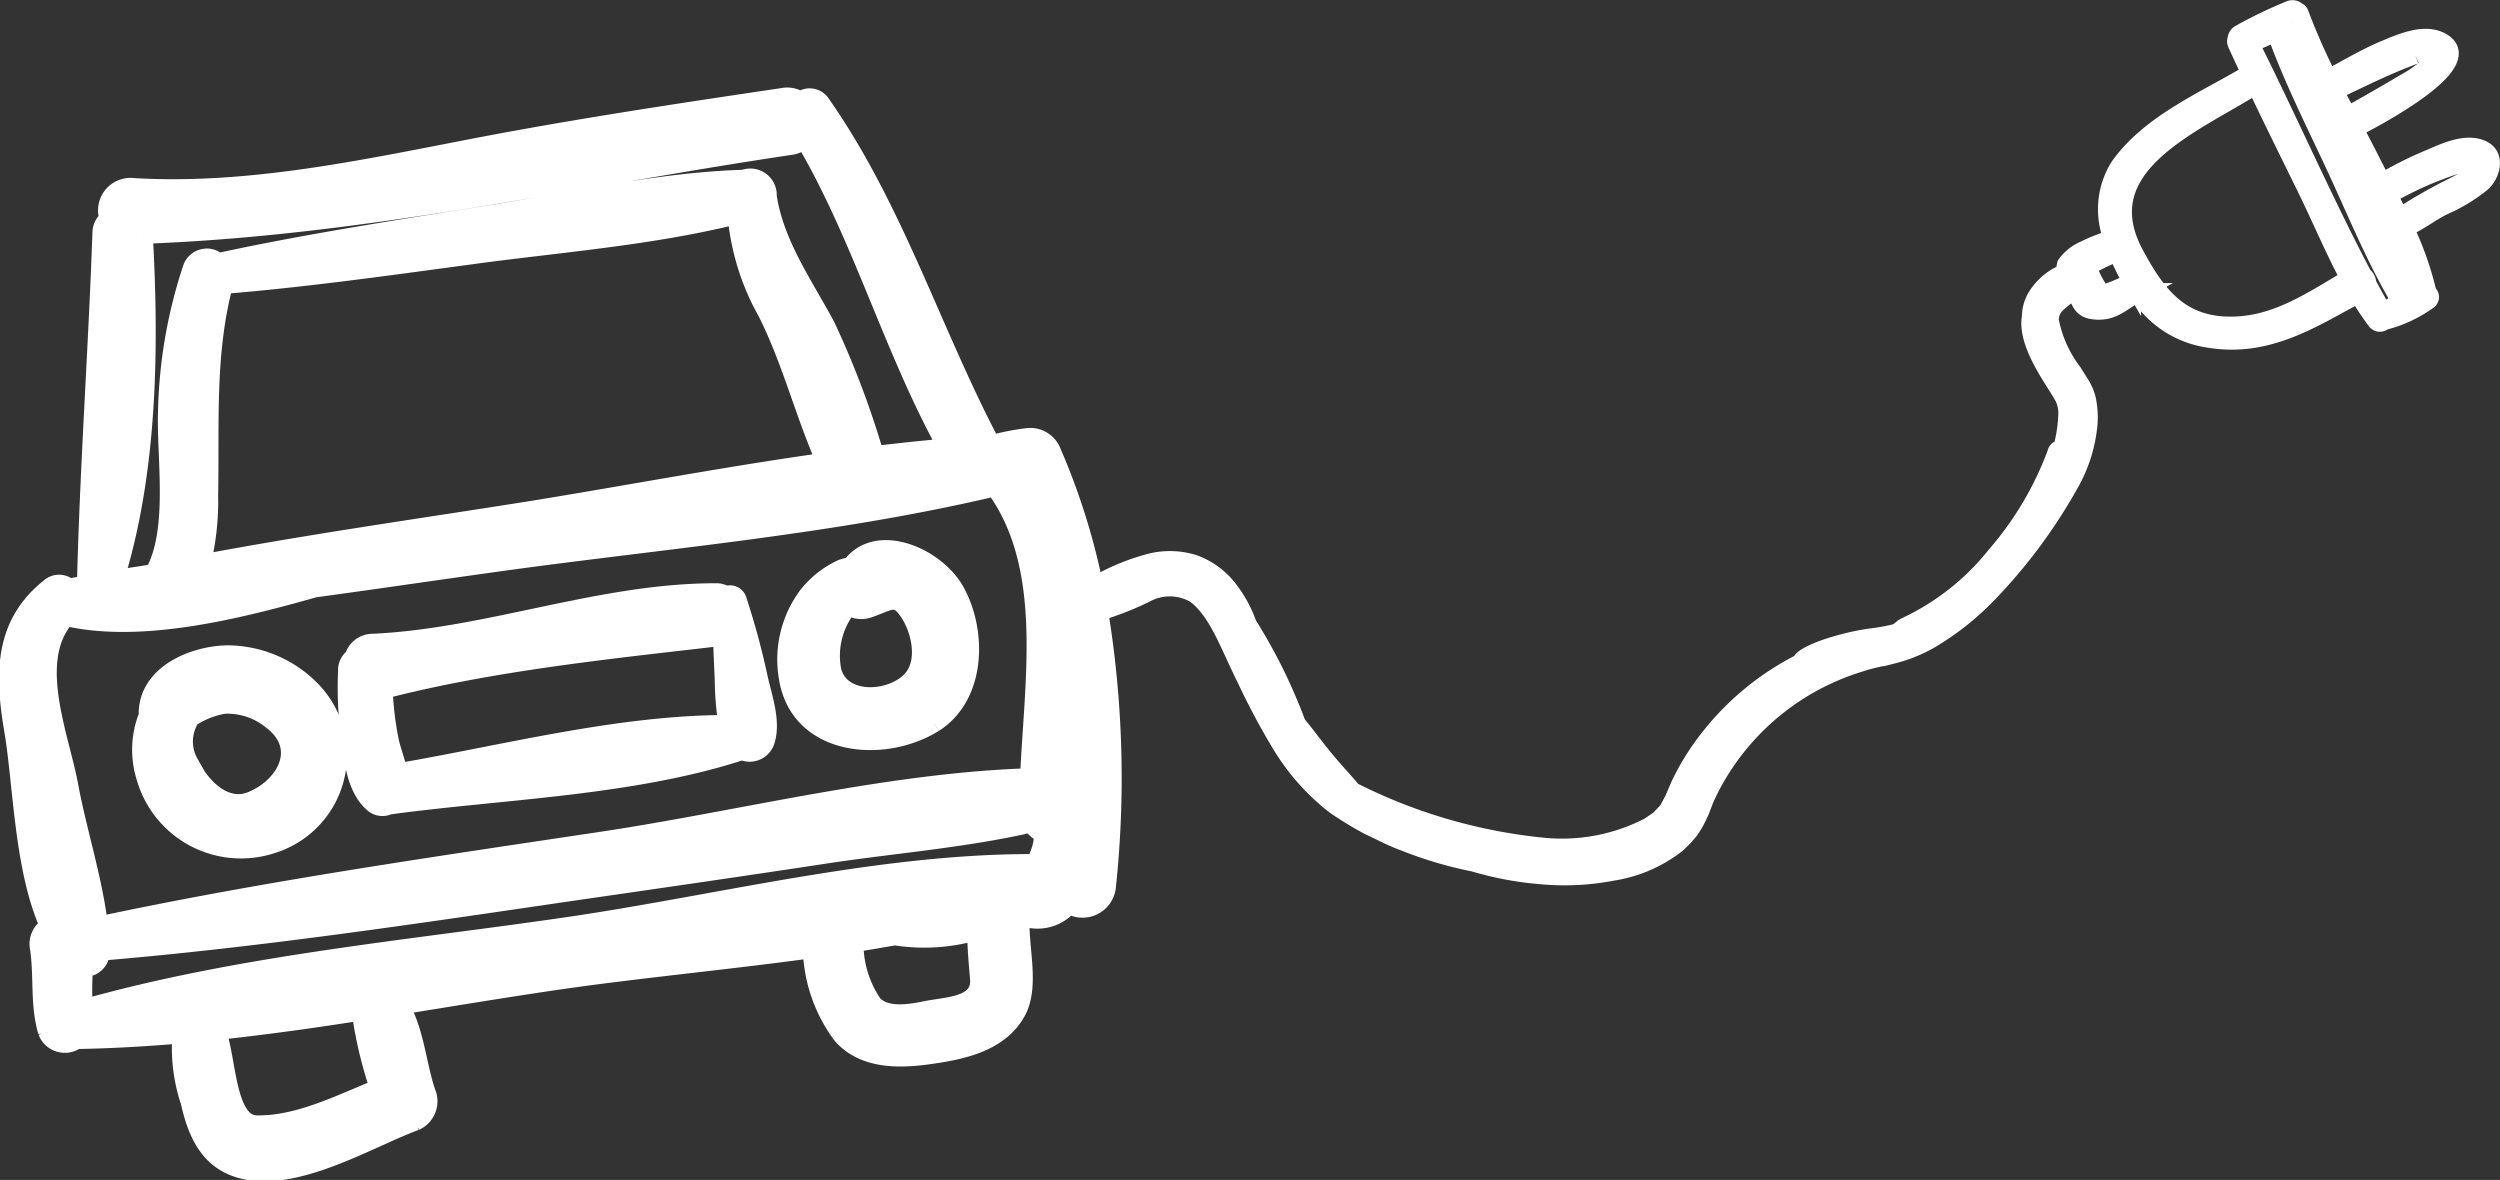 <?xml version="1.0" encoding="UTF-8"?>
<svg xmlns="http://www.w3.org/2000/svg" width="137.066" height="64.692" viewBox="0 0 137.066 64.692">
  <rect x="0" y="0" width="137.066" height="64.692" fill="#333333" stroke="none"/>
  <g id="Gruppe_95" data-name="Gruppe 95" transform="translate(-1034.768 -34.068)">
    <path id="Pfad_225" data-name="Pfad 225" d="M208.475,582.557a8.237,8.237,0,0,0,1.641,4.735c1.169,1.315,3,1.325,4.628,1.112,1.867-.252,4.038-.663,4.985-2.459.737-1.42.075-3.554.187-5.129l.1-.042a1.156,1.156,0,0,1,.142.068,2.244,2.244,0,0,0,2.418-.713,1.337,1.337,0,0,0,2.062-.971,56.542,56.542,0,0,0-.422-15.086,16.778,16.778,0,0,0,2.536-.995,2.78,2.78,0,0,1,2.73.027c1.247.922,1.841,2.747,2.764,4.588a39,39,0,0,0,1.914,3.6,12.243,12.243,0,0,0,2.981,3.38,19.26,19.26,0,0,0,1.906,1.159c.651.3,1.28.64,1.934.872a21.621,21.621,0,0,0,3.784,1.12,17.961,17.961,0,0,0,3.795.7,13.784,13.784,0,0,0,3.8-.2,7.578,7.578,0,0,0,3.515-1.515,6.2,6.2,0,0,0,.7-.736,4.647,4.647,0,0,0,.509-.889,3.114,3.114,0,0,0,.163-.379l.125-.324c.075-.217.185-.418.278-.622a13.738,13.738,0,0,1,8.283-6.986c.591-.2,1.106-.28,1.8-.451a8.06,8.06,0,0,0,1.99-.794,14.956,14.956,0,0,0,3.2-2.515,29.151,29.151,0,0,0,4.583-6.2,8.04,8.04,0,0,0,.908-2.757,4.793,4.793,0,0,0-.04-1.7,2.612,2.612,0,0,0-.164-.49l-.124-.25c-.041-.075-.067-.107-.1-.162l-.371-.591a6.788,6.788,0,0,1-1.284-2.882,1.213,1.213,0,0,1,.321-.825,4.511,4.511,0,0,1,.953-.734.483.483,0,0,1,.052-.2,3.074,3.074,0,0,1,.161.3c.217.5.322.834.875.916,1.089.159,1.556-.45,2.5-.984a5.425,5.425,0,0,0,3.78,2.532c3.2.563,5.59-.974,8.282-2.442a15.857,15.857,0,0,0,.983,1.482.255.255,0,0,0,.393.011,7.075,7.075,0,0,0,2.433-1.122.217.217,0,0,0-.007-.388,17.307,17.307,0,0,0-1.27-3.6c.76-.3,1.416-.853,2.158-1.21A9.119,9.119,0,0,0,300,540.572c.523-.448.826-1.479.049-1.842-.891-.413-2.038.14-2.859.49a21.037,21.037,0,0,0-2.639,1.321c-.143-.274-.283-.545-.422-.821-.358-.713-.73-1.429-1.106-2.138,1.049-.529,7.027-3.663,4.711-4.8-.923-.449-2.17.111-3.023.466-1.076.448-2.07,1.058-3.1,1.594a34.415,34.415,0,0,1-1.569-3.552.212.212,0,0,0-.144-.139.347.347,0,0,0-.4-.074,24.652,24.652,0,0,0-2.727,1.311.333.333,0,0,0-.18.275.317.317,0,0,0,0,.266c.246.542.5,1.084.754,1.627-2.465,1.478-5.5,2.717-7.2,5.127a4.41,4.41,0,0,0-.353,3.946,10.3,10.3,0,0,0-1.607.634,2.387,2.387,0,0,0-.947.774.746.746,0,0,0,0,.424,4.814,4.814,0,0,0-.56.287,3.289,3.289,0,0,0-1.065,1.067,2.127,2.127,0,0,0-.3,1.075c-.2,1.069.547,2.42,1.295,3.59.181.3.395.613.536.894a2.1,2.1,0,0,1,.162.936,8.287,8.287,0,0,1-.31,1.914c-.115-.024-.237-.1-.308.2a18.237,18.237,0,0,1-3.3,5.554,13.746,13.746,0,0,1-4.995,3.925c-.124.057-.307.28-.48.332a10.509,10.509,0,0,1-1.467.264,13.39,13.39,0,0,0-1.8.4c-1.151.325-2.027.791-1.883.938l-.134.072a14.925,14.925,0,0,0-4.881,3.993,13.44,13.44,0,0,0-1.7,2.71c-.107.252-.216.506-.325.761l-.306.57c-.127.172-.3.318-.444.488-.173.147-.387.266-.578.408a10.4,10.4,0,0,1-5.717,1.134,29.576,29.576,0,0,1-10.586-3.069c-.315-.409-.942-1.055-1.527-1.768s-1.141-1.48-1.509-1.912a29.335,29.335,0,0,0-2.691-5.453,6.8,6.8,0,0,0-1.031-1.9,4.2,4.2,0,0,0-1.949-1.431,4.388,4.388,0,0,0-2.538-.01,12.124,12.124,0,0,0-2.22.866,2.368,2.368,0,0,0-.542,1.08,36.971,36.971,0,0,0-2.482-8.137,1.277,1.277,0,0,0-1.34-.731,13.811,13.811,0,0,0-1.952.388c-3.245-6.162-5.3-12.917-9.314-18.653a.758.758,0,0,0-1.15-.175,1.231,1.231,0,0,0-.936-.216c-5.728.851-11.447,1.707-17.138,2.809-6.044,1.171-12.311,2.509-18.5,2.135a1.283,1.283,0,0,0-1.355,1.733.976.976,0,0,0-.392.758c-.224,6.429-.694,12.875-.849,19.292-.31.064-.63.111-.939.185a.777.777,0,0,0-1.072-.01c-2.574,2.048-2.485,4.86-1.969,7.866.493,2.955.539,7.564,1.951,10.692a1.123,1.123,0,0,0-.552,1.18c.239,1.55,0,3.065.443,4.594a1.042,1.042,0,0,0,1.6.462c1.928-.03,3.849-.146,5.773-.308a9.245,9.245,0,0,0,.451,3.7c.323,1.45.871,2.882,2.293,3.513,2.985,1.311,7.36-1.437,10.073-2.434a1.215,1.215,0,0,0,.615-1.587c-.509-1.457-.619-3.4-1.469-4.769,2.692-.427,5.379-.878,8.039-1.273,4.713-.708,9.67-1.152,14.566-1.825m90.62-43.141c.159-.044.818-.252.888-.03.181.57-1.059,1.128-1.415,1.321a29.345,29.345,0,0,0-3.054,1.737c-.205-.413-.408-.816-.614-1.224a19.049,19.049,0,0,1,4.2-1.8m-2.734-5.886a2.209,2.209,0,0,1,1.16-.162c.637.165-1.174,1.379-1.293,1.451-1.181.691-2.376,1.4-3.578,2.053-.238-.453-.48-.912-.714-1.373,1.47-.691,2.891-1.413,4.425-1.969m-6.723-1.72a39.057,39.057,0,0,0,3.208,7.043c1.295,2.429,3.1,5.155,3.835,7.844-.2.073-.4.145-.609.223a.69.69,0,0,0-.017-.094c-.884-2.429-2.19-4.758-3.3-7.091-1.211-2.54-2.369-5.155-3.827-7.562.239-.117.473-.241.707-.363m-2.323,1.1c.481-.194.952-.409,1.41-.635.87,2.427,2.042,4.761,3.132,7.09,1.2,2.551,2.278,5.266,3.723,7.682.01.023.026.028.039.048a4,4,0,0,0-1.013.572q-.441-.789-.872-1.593a.513.513,0,0,0-.224-.433c-2.194-4.165-4.091-8.531-6.2-12.731m.327,2.267c.909,1.916,1.854,3.817,2.788,5.722.786,1.607,1.494,3.3,2.351,4.9-2.085,1.2-4.006,2.583-6.535,2.583-2.781,0-4.053-1.7-5.242-3.909-2.647-4.894,3.285-7.166,6.638-9.3m-9.077,9.884a9.8,9.8,0,0,1,1.488-.7c.067.157.134.307.2.463.187.4.381.785.589,1.15a7.988,7.988,0,0,1-1.606.677c-.086.026-1.012-1.4-.672-1.595M214.816,585.9c-.9.179-2.28.454-2.988-.317a5.858,5.858,0,0,1-1.027-3.347c.744-.119,1.486-.247,2.222-.374a10.152,10.152,0,0,0,4.464-.281c0,.859.077,1.7.151,2.564.156,1.527-1.625,1.525-2.822,1.755M171.833,543.4c11.963-.436,23.655-3.111,35.475-4.873a1.206,1.206,0,0,0,.742-.376c3.171,5.376,4.821,11.481,7.834,16.924-1.322.107-2.637.259-3.96.409a49.082,49.082,0,0,0-2.681-7.085c-1.224-2.28-2.811-4.5-3.2-7.107a.949.949,0,0,0-1.292-.952c-4.577.14-9.221,1.192-13.737,1.915-5.053.811-10.1,1.57-15.106,2.658a.865.865,0,0,0-1.436.353,26.648,26.648,0,0,0-1.35,7.8c-.09,2.547.59,6.53-.719,8.883-.2.039-.4.069-.6.107l-1.543.23c1.84-5.932,1.921-12.729,1.574-18.887m37.382,12.451c-5.415.76-10.823,1.792-16.187,2.66-5.978.949-12.034,1.8-18.023,2.93a14.207,14.207,0,0,0,.412-3.727c.077-3.9-.193-7.757.809-11.564,4.471-.371,8.9-.992,13.341-1.591,4.852-.674,10-1.04,14.78-2.236a13.194,13.194,0,0,0,1.66,5.342c1.32,2.63,2.032,5.518,3.208,8.186m-41.461,17.79c-.488-2.7-2.3-6.9-.172-9.283,4.155.96,9.514-.41,13.637-1.571,3.491-.475,6.973-.991,10.446-1.471,8.733-1.2,17.733-1.966,26.322-3.949a1.168,1.168,0,0,0,.449-.2c3.266,4.351,2.177,10.678,1.947,15.989-7.713.25-15.81,2.328-23.339,3.463-9.253,1.391-18.516,2.713-27.668,4.664-.3-2.534-1.17-5.194-1.622-7.643m10.263,18.547c-1.671-.044-1.582-3.563-2.178-5.132,2.64-.285,5.271-.649,7.9-1.066a22.449,22.449,0,0,0,.994,4.2c-2.156.869-4.41,2.036-6.718,2m-9.473-6.362a17.135,17.135,0,0,1,.014-2.232.874.874,0,0,0,.921-.89c8.785-.736,17.507-2.059,26.219-3.333,4.561-.659,9.106-1.316,13.653-2.008,3.673-.553,7.517-.849,11.174-1.693a1.165,1.165,0,0,0,.624.562,2.811,2.811,0,0,1-.158.964,2.47,2.47,0,0,1-.309.665c-8.411-.037-17.191,2.213-25.477,3.435-8.825,1.292-18.04,2.1-26.661,4.53" transform="translate(870.81 -496.466)" fill="#fff" stroke="#fff" stroke-width="1"></path>
    <path id="Pfad_226" data-name="Pfad 226" d="M171.95,573.2a5.443,5.443,0,0,0,6.907,3.632,5.119,5.119,0,0,0,2.255-8.384,6.486,6.486,0,0,0-4.632-2.032c-1.85.008-4.323,1.021-4.416,3.125a1.5,1.5,0,0,0,.011.2,5.036,5.036,0,0,0-.125,3.457m2.467-3.308a4.731,4.731,0,0,1,1.833-.723,3.844,3.844,0,0,1,2.619.877c1.907,1.453.8,3.575-1.087,4.369-1.515.65-2.877-.813-3.439-2.049a2.391,2.391,0,0,1,.074-2.474" transform="translate(870.81 -496.466)" fill="#fff" stroke="#fff" stroke-width="1"></path>
    <path id="Pfad_227" data-name="Pfad 227" d="M215.167,570.183c2.363-1.512,2.4-5.033,1.167-7.243-1.07-1.9-4.3-3.3-5.72-1.364a2.948,2.948,0,0,0-.5.127,5.153,5.153,0,0,0-1.834,1.423,5.859,5.859,0,0,0-1.123,4.551c.605,3.843,5.259,4.224,8.006,2.506m-4.684-6.435a1.2,1.2,0,0,0,1.08.167c1.223-.412,1.558-.9,2.317.33.6,1.018.929,2.688,0,3.623-1.141,1.144-3.806,1.272-4.288-.552a4.315,4.315,0,0,1,.9-3.568" transform="translate(870.81 -496.466)" fill="#fff" stroke="#fff" stroke-width="1"></path>
    <path id="Pfad_228" data-name="Pfad 228" d="M184.432,574.592a.761.761,0,0,0,.838.1h.009c6.268-.852,13.321-1.011,19.37-2.99a.923.923,0,0,0,1.259-.47c.417-1.125-.173-2.6-.4-3.739a41.955,41.955,0,0,0-1.12-4.086.435.435,0,0,0-.618-.227.936.936,0,0,0-.477-.168c-6.371-.03-12.571,2.485-18.907,2.77a1.07,1.07,0,0,0-1.033.791.84.84,0,0,0-.359.691,21.817,21.817,0,0,0,.164,3.783c.17,1.206.315,2.727,1.279,3.548m18.885-9.125a.806.806,0,0,0,.228-.061c.021.785.058,1.576.094,2.36a17.117,17.117,0,0,0,.2,2.468c-5.935-.005-12.2,1.641-18.041,2.641-.121-.575-.344-1.135-.47-1.684a17.186,17.186,0,0,1-.342-2.845c5.911-1.525,12.271-2.176,18.332-2.879" transform="translate(870.81 -496.466)" fill="#fff" stroke="#fff" stroke-width="1"></path>
  </g>
</svg>
